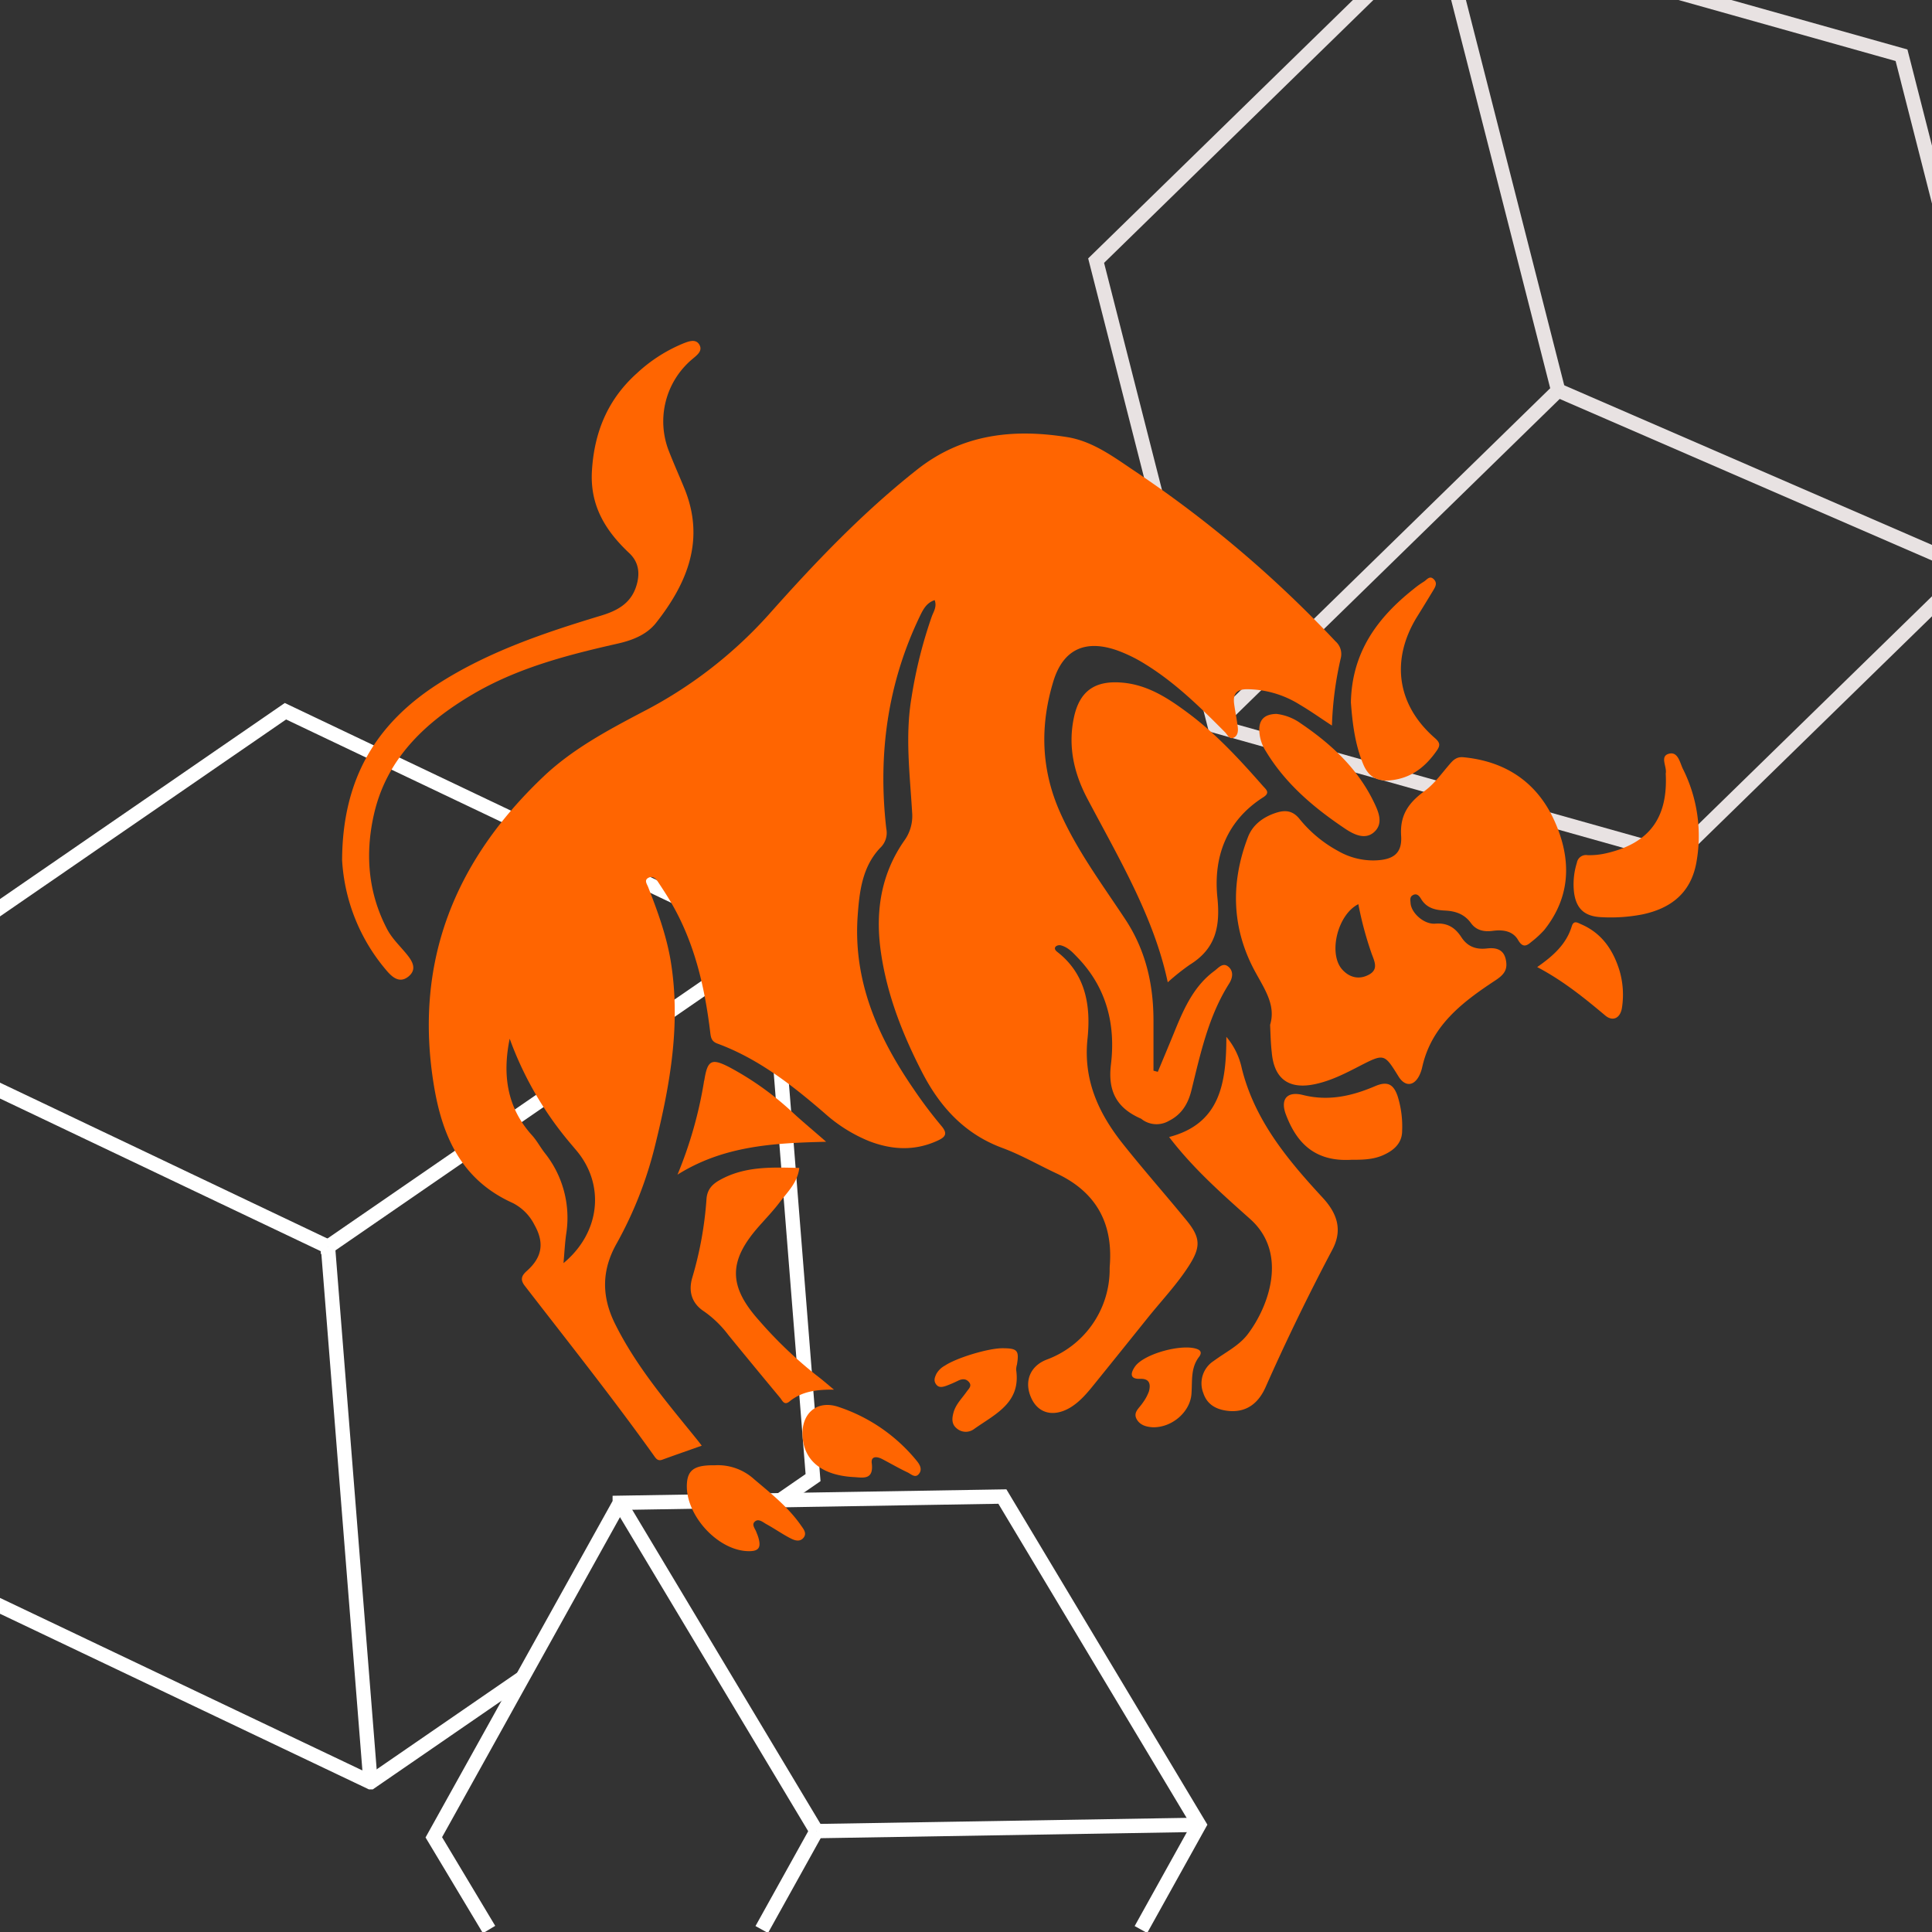 <svg id="BURÇLAR_GÜNLÜK" data-name="BURÇLAR GÜNLÜK" xmlns="http://www.w3.org/2000/svg" viewBox="0 0 540 540"><rect x="0" y="0" width="540" height="540" fill="#333333" stroke="none"/><defs><style>.cls-1,.cls-2{fill:none;stroke-miterlimit:10;stroke-width:4px;}.cls-1{stroke:#e8e2e2;}.cls-2{stroke:#fff;}.cls-3{fill:#ff6501;}</style></defs><g id="BOĞA"><g id="patern_kopya_10-2" data-name="patern kopya 10"><polyline class="cls-1" points="387.92 -6.76 371.16 9.61 368.45 12.25 306.37 72.85 339.51 202.82 468.64 239.1 523.63 185.43 526.8 182.34 543.45 166.09"/><polyline class="cls-1" points="469.81 -1.89 531.48 15.44 532.44 19.19 533.17 22.04 533.31 22.61 535.73 32.08 548.45 81.95"/><polyline class="cls-1" points="406.22 -5.67 410.72 11.96 411.45 14.8 435.51 109.13 435.51 109.14"/><polyline class="cls-1" points="435.51 109.13 435.51 109.14 435.5 109.14 339.52 202.82"/><polyline class="cls-2" points="318.89 539.31 335.16 510.04 335.16 510.04 280.17 418.29 173.22 420.04 173.22 420.05 143.75 473.05 142.01 476.19 139.45 480.81 139.45 480.81 121.25 513.54 125.83 521.17 133.5 533.97 136.7 539.31"/><polyline class="cls-2" points="228.2 511.79 228.2 511.8 212.91 539.31"/><polyline class="cls-2" points="228.2 511.8 228.21 511.8 335.16 510.04"/><polyline class="cls-2" points="228.21 511.8 228.2 511.8 228.2 511.79 173.22 420.05"/><polyline class="cls-2" points="-1.84 447.96 20.45 458.57 23.55 460.05 59.37 477.1 59.44 477.13 61.19 477.97 61.28 478.01 66.95 480.71 66.95 480.71 74.32 484.22 74.39 484.25 74.58 484.34 76.54 485.27 76.55 485.28 76.55 485.28 76.61 485.31 103.56 498.14 103.57 498.14 111.42 492.74 117.42 488.61 117.51 488.55 137.19 475 137.35 474.89 140.74 472.56 146.07 468.89"/><polyline class="cls-2" points="-1.84 254.98 1.53 252.66 1.58 252.63 1.84 252.45 10.4 246.55 16.88 242.1 17.42 241.72 17.56 241.63 17.6 241.6 17.74 241.5 20.45 239.64 23.55 237.5 28.54 234.06 28.57 234.04 43.34 223.88 46.27 221.86 46.35 221.81 61.68 211.25 68.41 206.62 68.46 206.59 79.78 198.79 215.36 263.33 227.25 413 218.1 419.31 218.09 419.31 218.09 419.31"/><polyline class="cls-2" points="103.56 498.14 91.67 348.48 91.67 348.46"/><polyline class="cls-2" points="91.67 348.48 91.69 348.48 215.35 263.33"/><polyline class="cls-2" points="-1.84 303.95 0.15 304.9 10.73 309.93 20.45 314.56 23.47 316 23.55 316.04 39.7 323.72 52.31 329.73 61.86 334.27 61.87 334.28 62.19 334.43 70.13 338.21 91.67 348.46 91.67 348.48 91.69 348.48"/><line class="cls-1" x1="435.51" y1="109.14" x2="548.19" y2="158.04"/></g><g id="çizim_kopya_10-2" data-name="çizim kopya 10"><path class="cls-3" d="M323.61,299.58c1.67-4,3.35-8,5-12.06,2.52-6.11,5.29-12.07,10.81-16.14,1.11-.81,2.34-2.46,3.87-1.22s1.3,3.11.24,4.78c-5.78,9.14-8,19.56-10.53,29.83-.94,3.79-2.75,6.74-6.28,8.51a6.84,6.84,0,0,1-7.51-.39,1.54,1.54,0,0,0-.3-.22c-6.66-2.9-9.32-7.54-8.4-15.12,1.34-11.06-1.16-21.38-9.19-29.78-1.4-1.46-2.74-3-4.8-3.54a1.7,1.7,0,0,0-1.38.27c-.63.59-.11,1.18.37,1.56,8.06,6.27,9.4,15.21,8.45,24.29-1.21,11.51,3.07,20.76,9.82,29.28,5.81,7.32,12,14.31,17.93,21.56,3.89,4.79,3.93,7.4.56,12.65s-7.82,9.91-11.76,14.85q-7.22,9-14.49,18c-2.06,2.56-4.15,5.11-7,6.8-4.49,2.6-8.65,1.62-10.65-2.47-2.28-4.68-.58-9.17,4.17-11a26.9,26.9,0,0,0,17.61-24.63c0-.63,0-1.27.06-1.9.84-11.93-4.09-20.48-15-25.56-5-2.34-9.88-5.17-15.06-7.08-10.51-3.89-17.39-11.44-22.34-21-5.47-10.59-9.82-21.6-11.56-33.48-1.66-11.26-.14-21.91,6.53-31.45a11.69,11.69,0,0,0,2.17-7.76c-.63-10.7-2-21.39-.19-32.13a128.79,128.79,0,0,1,5.68-22.73c.5-1.36,1.47-2.69.81-4.56-2.29.74-3.23,2.6-4.13,4.46-9.08,18.86-11.77,38.75-9.4,59.41A5.76,5.76,0,0,1,246,237c-5,5.28-5.79,12.17-6.28,19-1.29,18.21,5.63,33.83,15.64,48.39a123.55,123.55,0,0,0,7.75,10.29c1.82,2.14,1.19,3.11-1,4.11-6.36,2.95-12.75,2.64-19.14.18a42.53,42.53,0,0,1-12.46-7.8c-9.12-7.87-18.55-15.27-30-19.49-1.69-.62-1.82-1.73-2-3.16-1.5-12.37-4.23-24.38-10.42-35.36-1.3-2.31-2.76-4.53-4.22-6.74-.57-.85-1.43-1.64-2.54-1.12-1.39.65-.53,1.73-.19,2.59,2.58,6.59,5,13.21,6.24,20.22,3,17.59,0,34.71-4.2,51.72a109.77,109.77,0,0,1-10.84,27.76c-4.12,7.3-4.31,14.6-.45,22.39,5.92,11.93,14.43,21.89,22.69,32.09.47.58.93,1.17,1.56,2-3.84,1.36-7.46,2.62-11.06,3.93-1.33.48-1.84-.5-2.41-1.29-11.54-16.14-23.89-31.66-36-47.33-1.37-1.77-.84-2.89.59-4.16,4.29-3.81,4.95-7.85,2.11-12.88a13.75,13.75,0,0,0-6.06-6.1c-14.14-6.35-19.61-18.31-22-32.65-5.74-34.49,5.67-62.84,30.51-86.46,8.05-7.66,17.78-12.87,27.51-18a123,123,0,0,0,35.51-27.32c12.84-14.46,26.16-28.44,41.41-40.49,12.6-10,26.85-11.54,41.95-9.16,6.88,1.08,12.55,5.18,18.2,9a326.18,326.18,0,0,1,56.89,48.11,4.71,4.71,0,0,1,1.46,4.69,96.49,96.49,0,0,0-2.47,18.84c-3.21-2.09-6-4.09-9-5.85a28.12,28.12,0,0,0-14.7-4.31c-3.13,0-4,1.45-3.62,4.23.31,2.12.73,4.22,1,6.34.14,1.16,0,2.49-1.19,3s-1.7-.87-2.36-1.54c-6.86-6.91-13.78-13.74-22.13-18.92a41.19,41.19,0,0,0-8.13-4c-8.83-3.06-15-.25-17.73,8.67-3.76,12.34-3.49,24.54,1.85,36.59,4.81,10.84,11.86,20.25,18.29,30,5.65,8.59,7.8,18,7.84,28,0,4.75,0,9.5,0,14.25Zm-181.15-9.26c-2.05,10-.82,19.19,6.24,27,1.34,1.48,2.3,3.31,3.54,4.91a29,29,0,0,1,6,22.75c-.35,2.53-.48,5.1-.74,8.07,10.31-8.55,11.65-21.9,3.63-31.46-1.06-1.26-2.13-2.5-3.16-3.78A95.81,95.81,0,0,1,142.46,290.32Z"/><path class="cls-3" d="M355,286.44c1.6-5.27-1.3-9.62-4-14.52-6.72-12.12-7.18-25-2.17-38,1.33-3.43,4.26-5.57,7.79-6.73,2.58-.84,4.71-.68,6.65,1.77a35.74,35.74,0,0,0,10.73,8.89,19.63,19.63,0,0,0,10.14,2.64c5.19-.12,7.81-1.86,7.48-6.87-.39-6,2.25-9.38,6.66-12.61,2.69-2,4.7-4.88,6.93-7.44,1-1.19,2-2.09,3.79-1.92,11.82,1.12,20.57,7,25.43,17.68,4.78,10.53,4.82,21.09-2.85,30.66a27.75,27.75,0,0,1-3.61,3.31c-1.44,1.26-2.45,1.51-3.68-.6-1.5-2.55-4.32-2.9-7.07-2.52-2.46.33-4.62-.15-6.08-2.17-1.82-2.51-4.31-3.36-7.19-3.5s-5.23-.7-6.79-3.31c-.42-.69-1.06-1.57-2.14-1.07s-.81,1.43-.76,2.32c.18,2.66,3.7,6,6.95,5.71,3.44-.27,5.57,1.21,7.24,3.78s4,3.52,7.12,3.16c2.37-.28,4.63.12,5.28,3,.61,2.75-.25,4.19-2.89,5.92-9.1,6-17.83,12.56-20.43,24.17a10.16,10.16,0,0,1-.87,2.5c-1.56,3-4,3-5.74.23-4-6.45-4-6.5-10.84-3-4,2.08-8.06,4.16-12.56,5.11-7.3,1.54-11.42-1.48-12.06-8.9C355.19,291.81,355.12,289.41,355,286.44Zm24.7-33.74c-5.85,2.88-8.49,13.79-4.59,18.23,2,2.28,4.74,3,7.53,1.48s1.46-3.81.69-6A96.48,96.48,0,0,1,379.66,252.7Z"/><path class="cls-3" d="M95.62,240.43c.09-23.09,9.82-38.36,26.78-49.26,14-9,29.74-14.31,45.59-19.1,4.47-1.35,8.2-3.34,9.77-8,1.17-3.47.94-6.81-1.86-9.45-6.62-6.22-11-13.21-10.46-22.89.63-10.92,4.42-20.1,12.59-27.42a43,43,0,0,1,13-8.34c1.47-.57,3.46-1.35,4.45.38s-.65,2.9-1.95,4A22.72,22.72,0,0,0,186.92,126c1.37,3.52,2.93,7,4.36,10.48,5.85,14.28.9,26.4-7.87,37.56-2.72,3.47-6.85,5-11.16,5.94-13.94,3.16-27.8,6.79-40.2,14.12-13.29,7.85-24.17,18.06-27.63,33.95-2.38,10.91-1.5,21.59,3.79,31.67,1.44,2.73,3.7,4.78,5.59,7.14,1.5,1.86,2.75,4.05.46,6s-4.26.62-5.91-1.24A52,52,0,0,1,95.62,240.43Z"/><path class="cls-3" d="M326.39,274.55c-3.82-18.12-13.59-34.51-22.45-51.28-3.79-7.17-5.46-14.65-3.8-22.62,1.57-7.56,5.95-10.55,13.66-9.84,7.25.66,13,4.55,18.59,8.72,7.69,5.78,14.19,12.86,20.52,20.06.85,1,2.27,1.91.2,3.23-10.3,6.56-14,16.65-12.85,28,.85,8.21-.49,14.35-7.69,18.81A63.81,63.81,0,0,0,326.39,274.55Z"/><path class="cls-3" d="M326.77,317.8c14.16-3.69,16-14.86,16-28a20,20,0,0,1,4.31,8.79c3.61,14.58,12.83,25.58,22.64,36.2,4.13,4.47,5.54,9.09,2.68,14.49q-10,18.9-18.67,38.44c-1.86,4.19-5,7-10,6.67-3.31-.25-6.24-1.51-7.39-5a7.45,7.45,0,0,1,2.89-9c3.24-2.41,7.05-4.22,9.51-7.46,5.86-7.71,11.39-22.63.71-32.19C341.59,333.72,333.58,326.7,326.77,317.8Z"/><path class="cls-3" d="M233.09,388.41c-5-.05-9,.52-12.42,3.3-1.49,1.23-2-.26-2.61-1q-7.26-8.73-14.45-17.53a30.27,30.27,0,0,0-6.74-6.58c-3.64-2.33-4.5-5.79-3.35-9.59a101.63,101.63,0,0,0,3.95-21.91c.2-2.58,1.53-4.05,3.66-5.25,7-3.94,14.54-3.59,22.27-3.41-.47,4.12-3.34,6.77-5.57,9.72-1.75,2.3-3.77,4.4-5.69,6.58-8.55,9.65-8.62,16.68,0,26.31a118.51,118.51,0,0,0,16.42,15.64C229.91,385.7,231.19,386.84,233.09,388.41Z"/><path class="cls-3" d="M465.59,216.5a1.64,1.64,0,0,1,0-.38c.34-1.85-1.67-4.65.75-5.41,2.62-.83,3.17,2.36,4,4.12a41.73,41.73,0,0,1,3.77,26.42c-1.58,8.4-7.14,12.67-15.1,14.34a46.49,46.49,0,0,1-11.3.77c-4.75-.18-7.17-2.29-7.77-7a20,20,0,0,1,.8-8.21,2.59,2.59,0,0,1,3-2.13,20.56,20.56,0,0,0,5.24-.54C460.89,235.73,466.14,228.73,465.59,216.5Z"/><path class="cls-3" d="M377.58,196.37c.26-14.15,7.48-23.78,17.58-31.78a25.84,25.84,0,0,1,2.78-2c.87-.51,1.67-1.92,2.88-.61,1,1.07.31,2.14-.28,3.12-1.5,2.48-3,4.94-4.55,7.42-7.31,12-5.54,24.5,5,33.71,1.55,1.35,1.62,2.1.58,3.59-3.17,4.54-7.1,7.69-12.91,8.28-3.93.4-6.25-1.13-7.67-4.59C378.65,207.85,378,201.84,377.58,196.37Z"/><path class="cls-3" d="M230.91,319.13c-14.87.36-28.67,1.13-41.55,9.19a116.5,116.5,0,0,0,7.37-25.78c0-.25.11-.49.15-.74.9-5.5,2-6.12,7.12-3.44a83.69,83.69,0,0,1,18,13C224.66,313.78,227.42,316.07,230.91,319.13Z"/><path class="cls-3" d="M356.76,199.54a14.46,14.46,0,0,1,6.82,2.66c8.44,5.72,15.82,12.52,20.37,21.89,1.34,2.76,2.79,6,.19,8.42s-5.91.65-8.34-1c-8.64-5.81-16.52-12.47-22-21.56a11.34,11.34,0,0,1-1.83-6.07C352,200.88,353.73,199.61,356.76,199.54Z"/><path class="cls-3" d="M377.76,324.16c-10.94.67-15.64-5.54-18.33-12.6-1.65-4.32.28-6.63,4.73-5.51,7.14,1.8,13.68.31,20.17-2.46,3.38-1.44,5.13-.67,6.32,2.82a28.35,28.35,0,0,1,1.25,9.67c0,3.56-2.5,5.62-5.59,6.91C383.58,324.13,380.67,324.17,377.76,324.16Z"/><path class="cls-3" d="M199.77,409.55a15.08,15.08,0,0,1,11,3.89c4.72,4,9.6,7.83,13.16,13,.72,1,1.66,2.18.63,3.4s-2.48.7-3.54.16c-2.34-1.19-4.51-2.74-6.82-4-.94-.52-2.08-1.56-3.09-.82-1.2.88-.08,2,.3,3.06.18.47.38.93.53,1.42.9,3,.09,4-3,3.89-8.69-.33-17.73-10.6-16.92-19.23C192.36,410.73,194.36,409.47,199.77,409.55Z"/><path class="cls-3" d="M239,412.87c-8.85-.39-13.91-4.22-14.63-10.76-.75-6.77,3.78-11.07,10.15-8.82a47.39,47.39,0,0,1,21.76,15.08c.84,1.05,1.49,2.26.67,3.44-1.06,1.55-2.29.19-3.3-.28-2.38-1.13-4.67-2.45-7-3.68-1.4-.75-3.23-1-3,1.06C244.26,413.55,241.45,413.06,239,412.87Z"/><path class="cls-3" d="M429.65,270.3c4.55-3.17,8.15-6.44,9.66-11.39.55-1.8,1.65-1,2.68-.55,5.78,2.51,8.93,7.23,10.69,13a23.94,23.94,0,0,1,.69,10.14c-.4,3.06-2.54,4.13-4.68,2.35C442.82,278.93,436.89,274.11,429.65,270.3Z"/><path class="cls-3" d="M280.24,376.84c4.14,0,4.66.63,4,4.57a5.22,5.22,0,0,0-.22,1.49c1.36,9.25-5.93,12.37-11.74,16.5a3.86,3.86,0,0,1-4.92-.2c-1.49-1.23-1.27-2.92-.81-4.53.66-2.24,2.34-3.84,3.63-5.69.53-.76,1.55-1.57.7-2.63s-1.94-1-3.09-.44-2.28,1.06-3.46,1.48c-1,.33-2,.52-2.72-.51s-.32-1.93.1-2.86a6,6,0,0,1,2.4-2.33C267.43,379.48,276.35,376.8,280.24,376.84Z"/><path class="cls-3" d="M322.28,398.93c-1.52-.09-3.48-.4-4.53-2.18-1.17-2,.7-3.18,1.61-4.61a12.76,12.76,0,0,0,1.78-3.27c.5-1.91.23-3.58-2.44-3.48-3.15.11-2.6-1.76-1.51-3.37,2.49-3.67,13.44-6.58,17.53-4.91,1.38.56.83,1.6.44,2.11-2.46,3.17-1.85,6.89-2.15,10.47C332.6,394.64,327.64,399,322.28,398.93Z"/></g></g></svg>